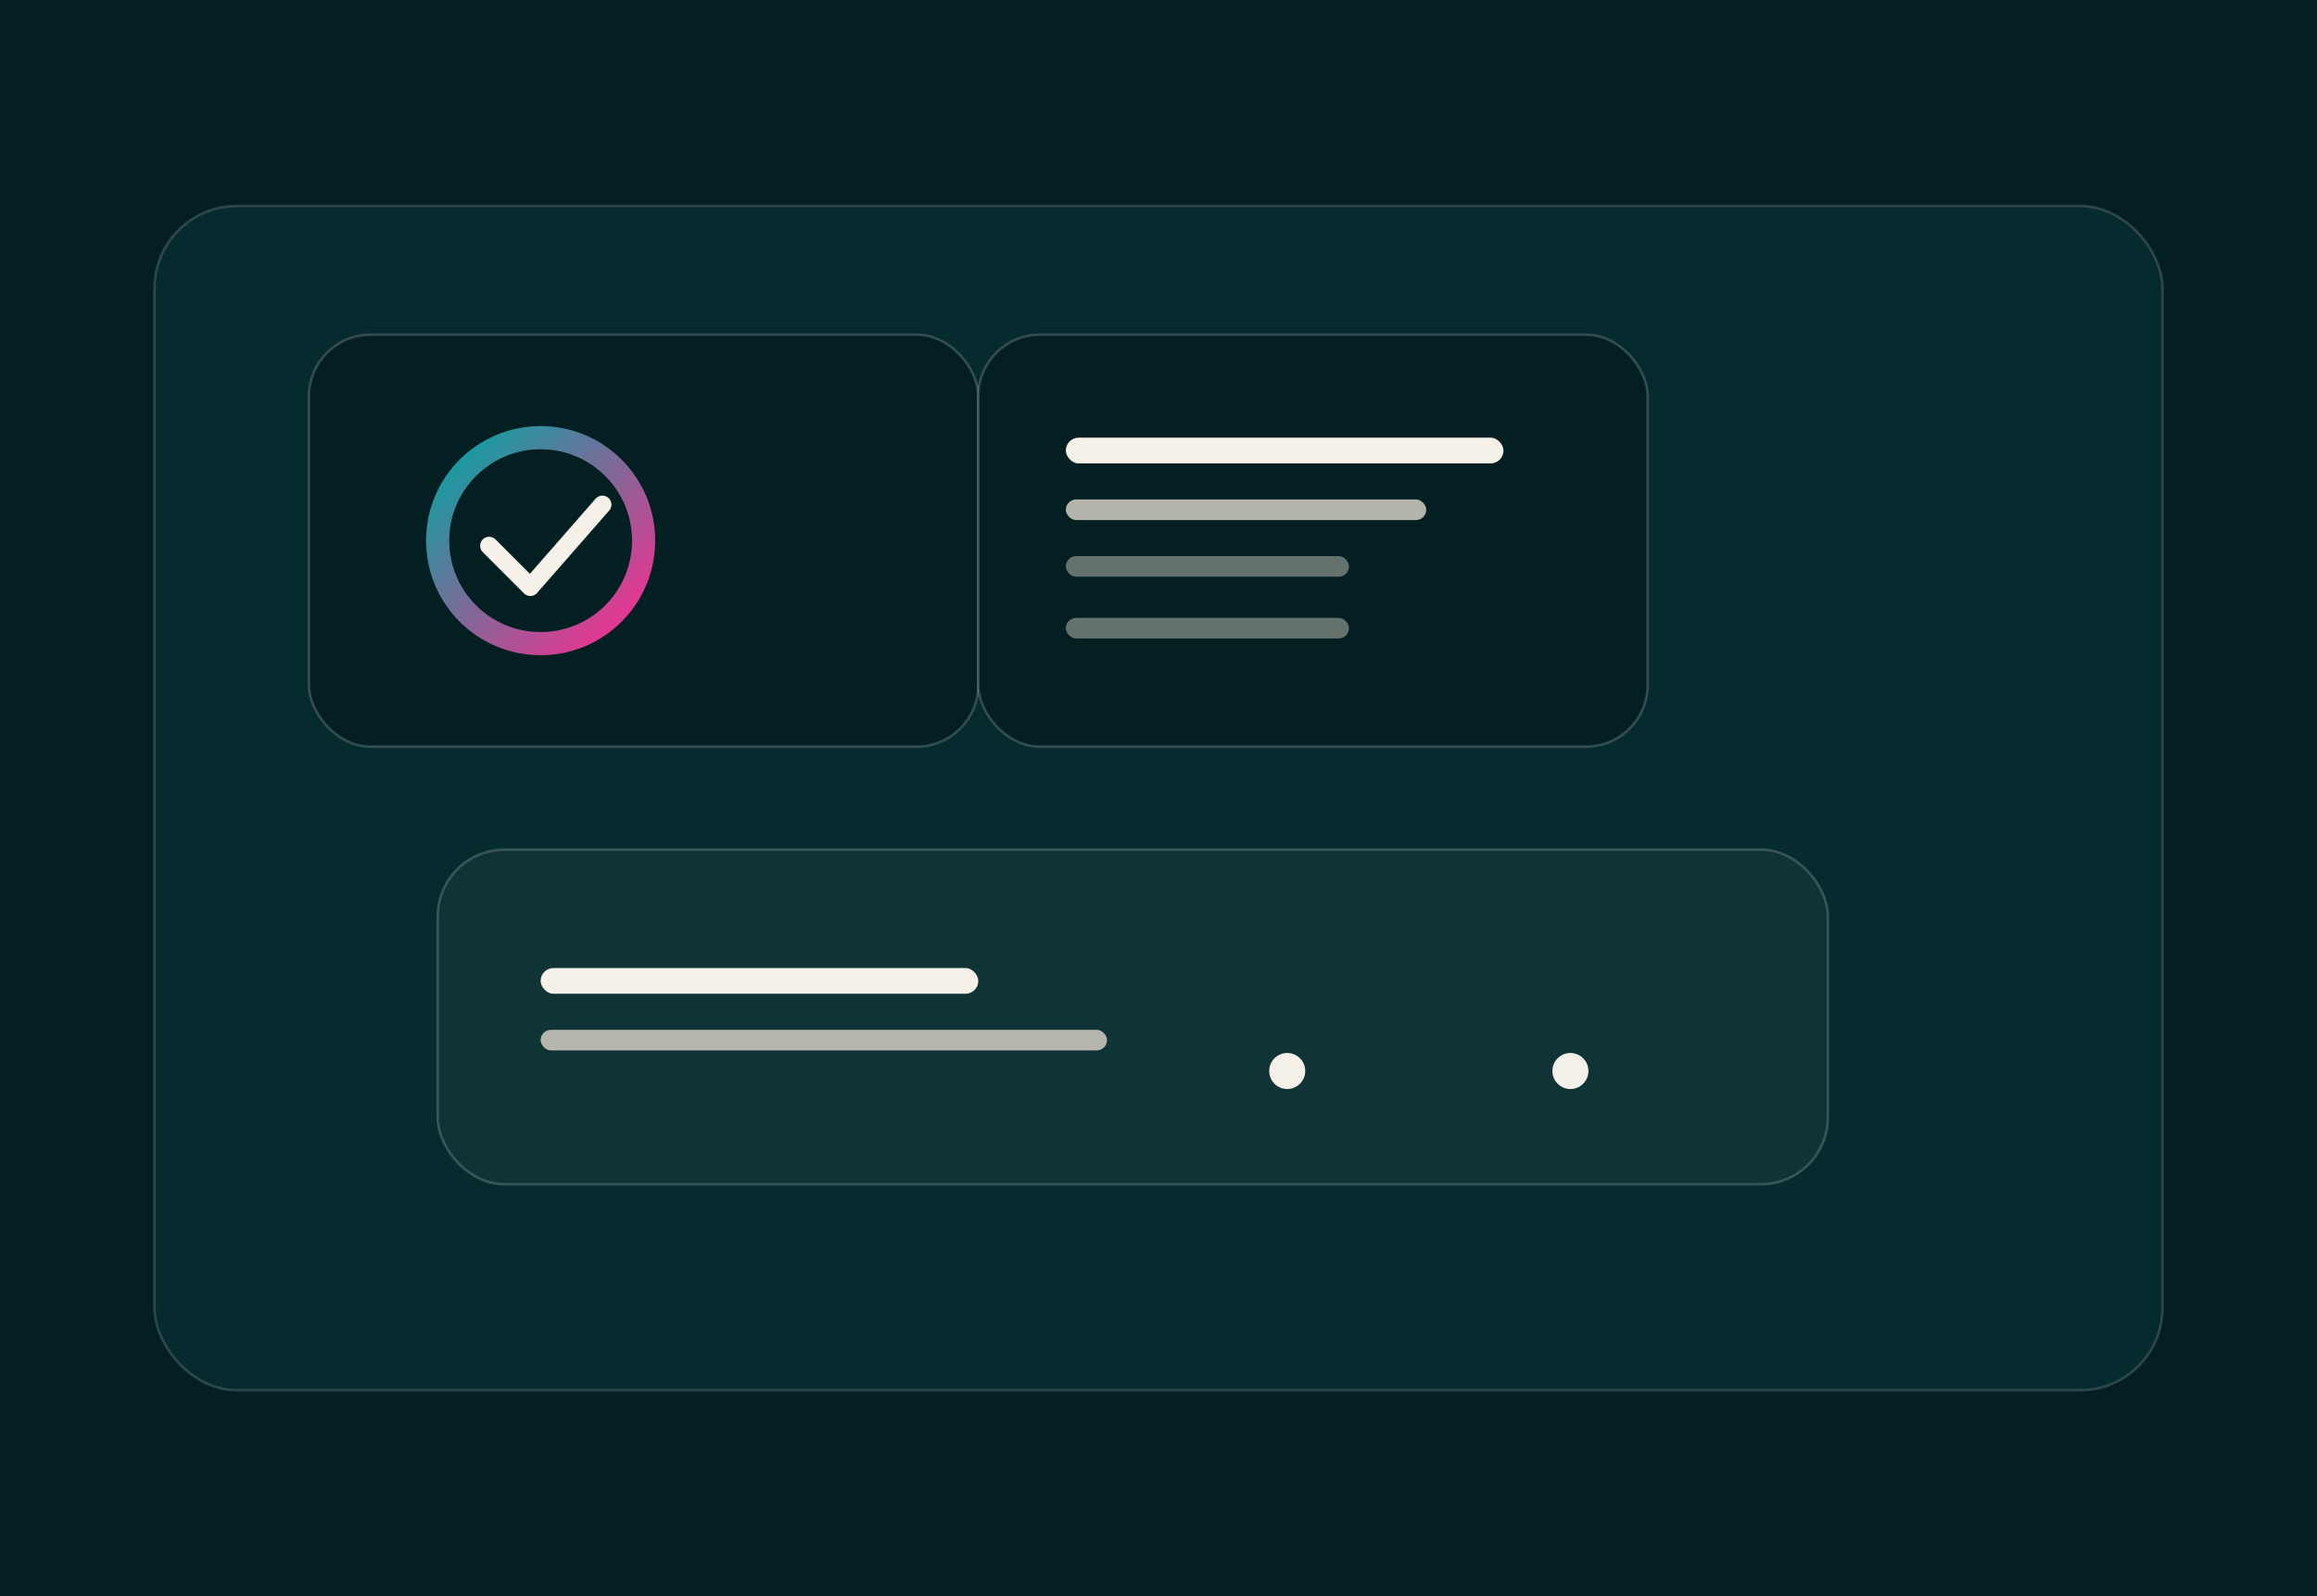 <svg xmlns="http://www.w3.org/2000/svg" viewBox="0 0 900 620">                 <defs>                   <linearGradient id="pbg3" x1="0" y1="0" x2="1" y2="1">                     <stop offset="0" stop-color="#00a7a2"/>                     <stop offset="1" stop-color="#ff2a8f"/>                   </linearGradient>                 </defs>                 <rect width="900" height="620" fill="#041f21"/>                 <rect x="60" y="80" width="780" height="460" rx="32" fill="#062b2e" stroke="rgba(255,255,255,.16)"/>                 <g transform="translate(120,130)">                   <rect width="260" height="160" rx="24" fill="rgba(4,31,33,.96)" stroke="rgba(255,255,255,.18)"/>                   <circle cx="90" cy="80" r="40" fill="none" stroke="url(#pbg3)" stroke-width="9"/>                   <path d="M70 82 L86 98 L114 66" fill="none" stroke="#f5f1e8" stroke-width="7" stroke-linecap="round" stroke-linejoin="round"/>                 </g>                 <g transform="translate(380,130)">                   <rect width="260" height="160" rx="24" fill="rgba(4,31,33,.96)" stroke="rgba(255,255,255,.18)"/>                   <rect x="34" y="40" width="170" height="10" rx="5" fill="#f5f1e8"/>                   <rect x="34" y="64" width="140" height="8" rx="4" fill="rgba(201,196,187,.9)"/>                   <rect x="34" y="86" width="110" height="8" rx="4" fill="rgba(201,196,187,.5)"/>                   <rect x="34" y="110" width="110" height="8" rx="4" fill="rgba(201,196,187,.5)"/>                 </g>                 <g transform="translate(170,330)">                   <rect width="540" height="130" rx="26" fill="rgba(255,255,255,.04)" stroke="rgba(255,255,255,.18)"/>                   <rect x="40" y="46" width="170" height="10" rx="5" fill="#f5f1e8"/>                   <rect x="40" y="70" width="220" height="8" rx="4" fill="rgba(201,196,187,.9)"/>                   <path d="M310 86 H460" stroke="url(#pbg3)" stroke-width="8" stroke-linecap="round"/>                   <circle cx="330" cy="86" r="7" fill="#f5f1e8"/>                   <circle cx="440" cy="86" r="7" fill="#f5f1e8"/>                 </g>               </svg>